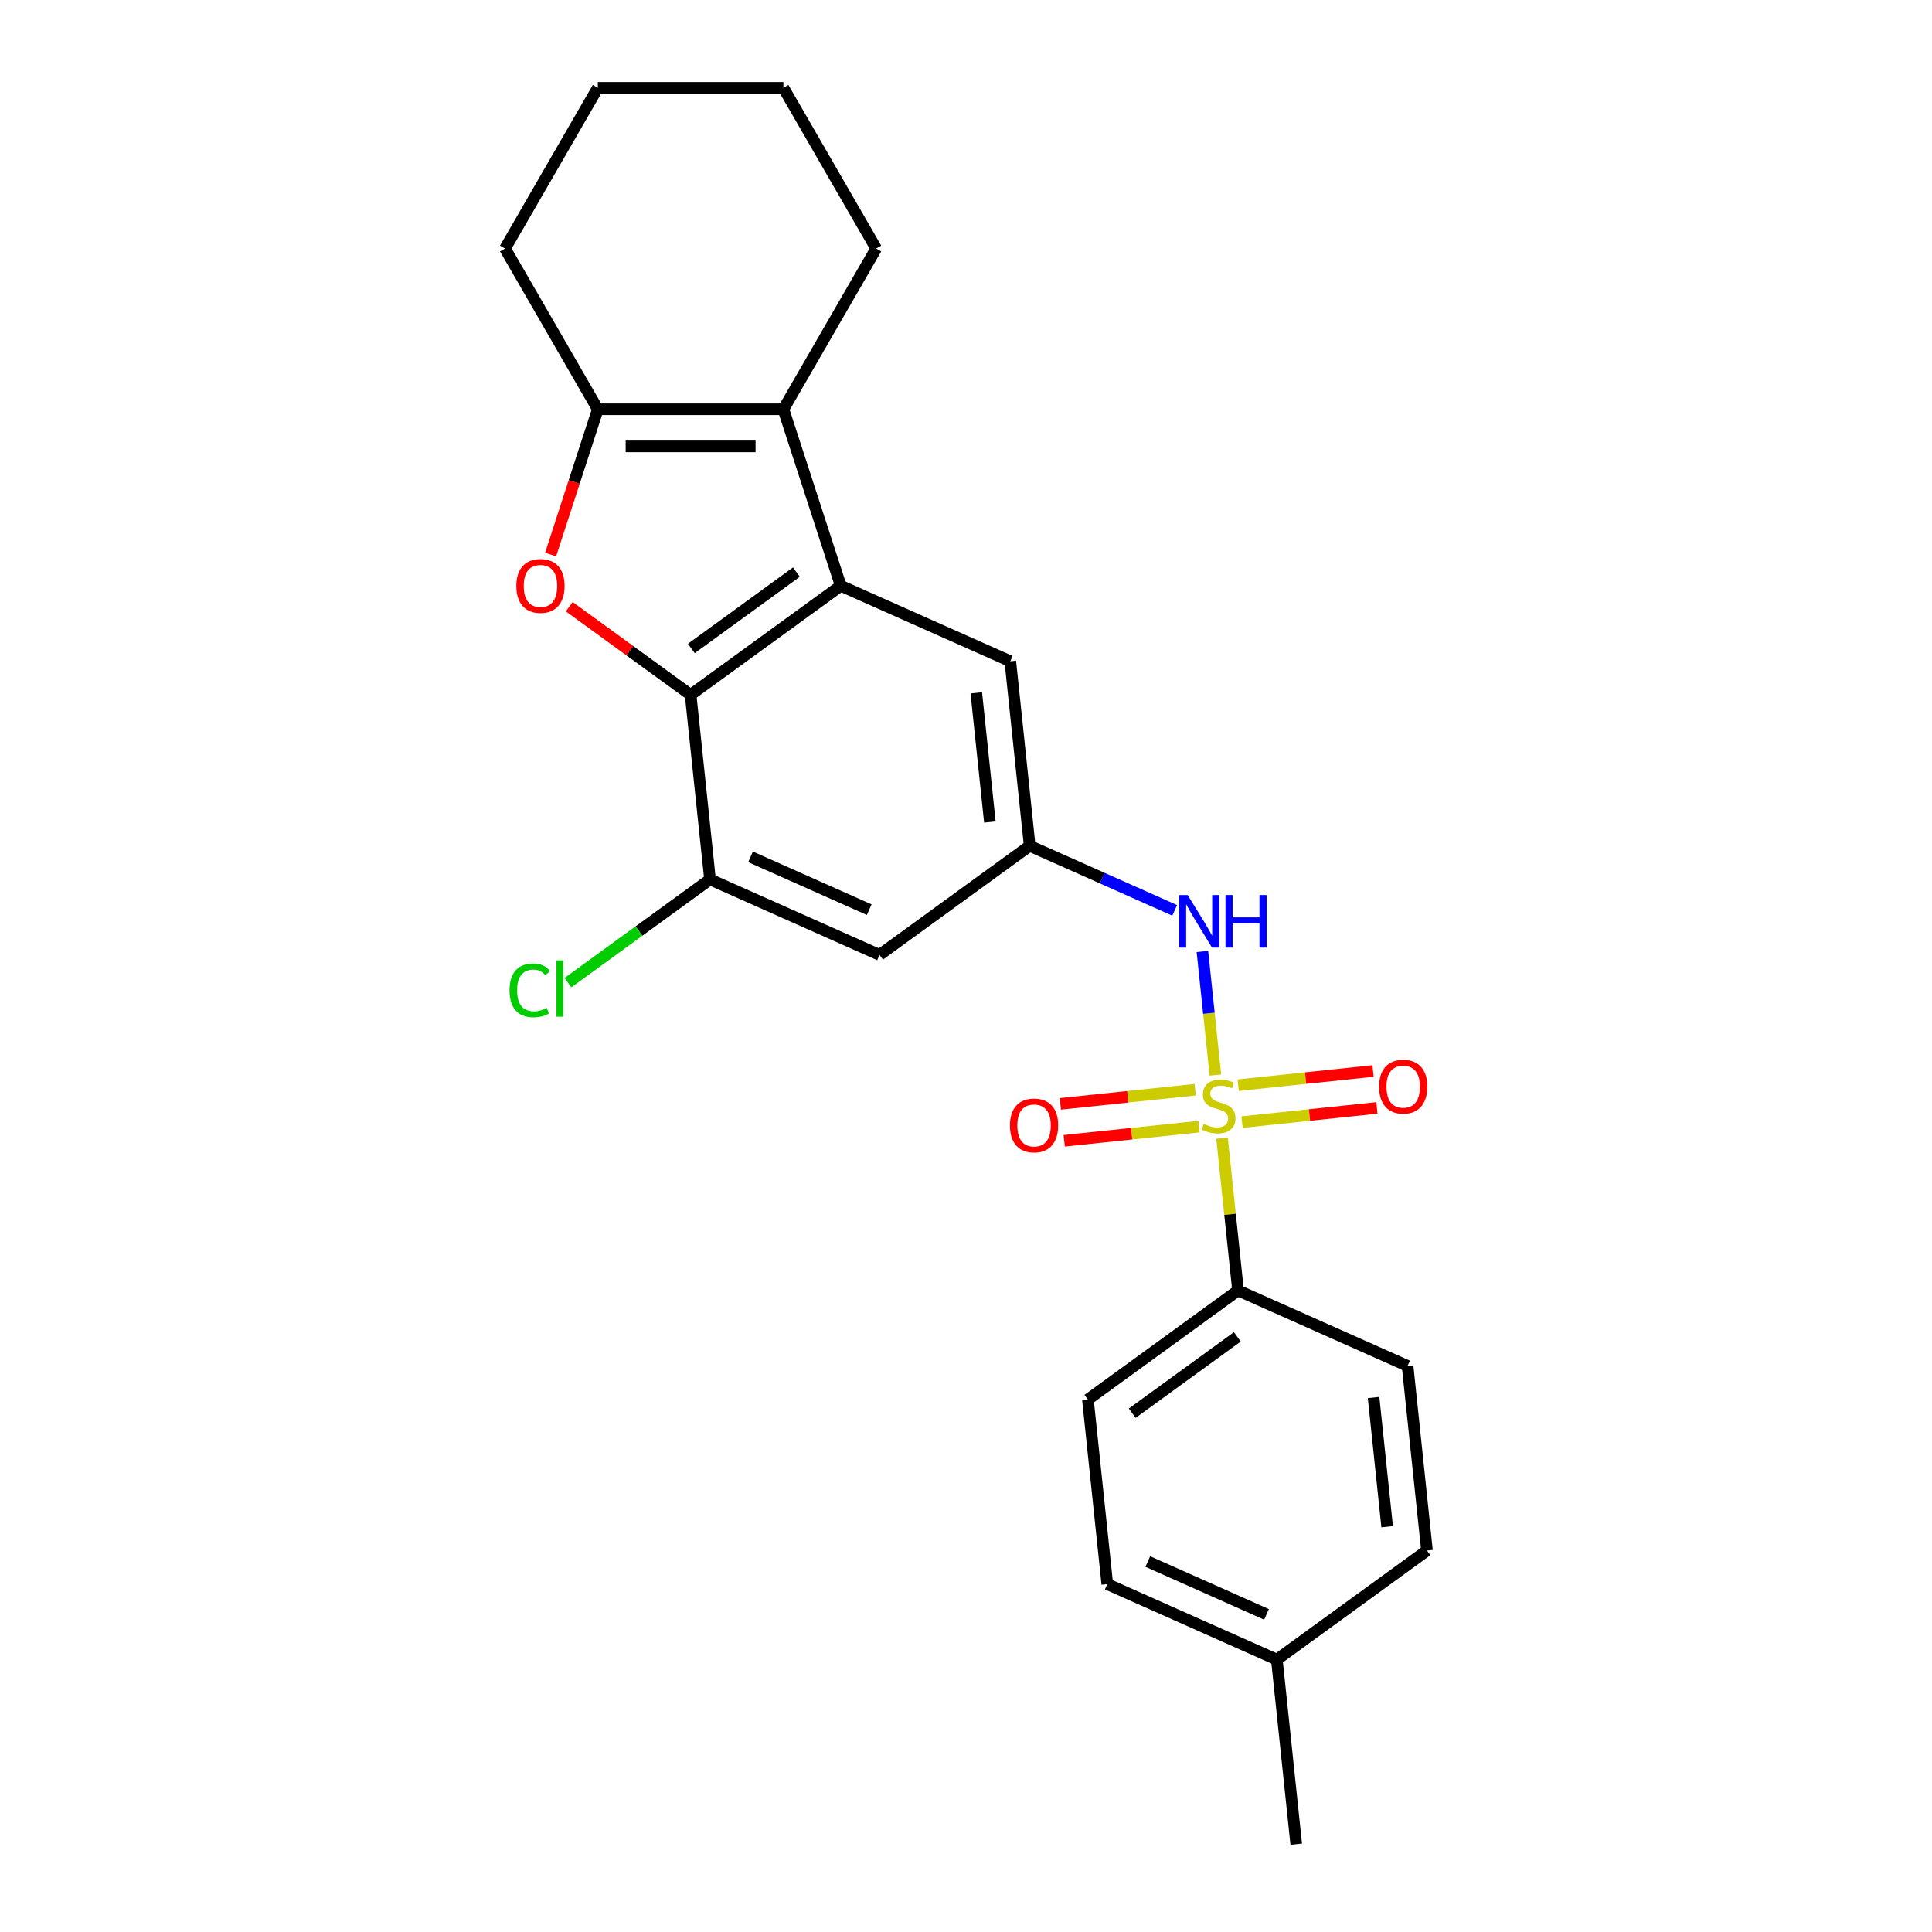 <?xml version='1.0' encoding='iso-8859-1'?>
<svg version='1.1' baseProfile='full'
              xmlns='http://www.w3.org/2000/svg'
                      xmlns:rdkit='http://www.rdkit.org/xml'
                      xmlns:xlink='http://www.w3.org/1999/xlink'
                  xml:space='preserve'
width='1000px' height='1000px' viewBox='0 0 1000 1000'>
<!-- END OF HEADER -->
<rect style='opacity:1.0;fill:#FFFFFF;stroke:none' width='1000' height='1000' x='0' y='0'> </rect>
<path class='bond-5' d='M 629.088,556.442 L 625.726,524.459' style='fill:none;fill-rule:evenodd;stroke:#CCCC00;stroke-width:6px;stroke-linecap:butt;stroke-linejoin:miter;stroke-opacity:1' />
<path class='bond-5' d='M 625.726,524.459 L 622.364,492.475' style='fill:none;fill-rule:evenodd;stroke:#0000FF;stroke-width:6px;stroke-linecap:butt;stroke-linejoin:miter;stroke-opacity:1' />
<path class='bond-8' d='M 632.52,589.103 L 636.664,628.522' style='fill:none;fill-rule:evenodd;stroke:#CCCC00;stroke-width:6px;stroke-linecap:butt;stroke-linejoin:miter;stroke-opacity:1' />
<path class='bond-8' d='M 636.664,628.522 L 640.807,667.942' style='fill:none;fill-rule:evenodd;stroke:#000000;stroke-width:6px;stroke-linecap:butt;stroke-linejoin:miter;stroke-opacity:1' />
<path class='bond-11' d='M 618.638,564.023 L 583.737,567.691' style='fill:none;fill-rule:evenodd;stroke:#CCCC00;stroke-width:6px;stroke-linecap:butt;stroke-linejoin:miter;stroke-opacity:1' />
<path class='bond-11' d='M 583.737,567.691 L 548.837,571.36' style='fill:none;fill-rule:evenodd;stroke:#FF0000;stroke-width:6px;stroke-linecap:butt;stroke-linejoin:miter;stroke-opacity:1' />
<path class='bond-11' d='M 620.646,583.13 L 585.745,586.798' style='fill:none;fill-rule:evenodd;stroke:#CCCC00;stroke-width:6px;stroke-linecap:butt;stroke-linejoin:miter;stroke-opacity:1' />
<path class='bond-11' d='M 585.745,586.798 L 550.845,590.467' style='fill:none;fill-rule:evenodd;stroke:#FF0000;stroke-width:6px;stroke-linecap:butt;stroke-linejoin:miter;stroke-opacity:1' />
<path class='bond-12' d='M 642.894,580.792 L 677.794,577.124' style='fill:none;fill-rule:evenodd;stroke:#CCCC00;stroke-width:6px;stroke-linecap:butt;stroke-linejoin:miter;stroke-opacity:1' />
<path class='bond-12' d='M 677.794,577.124 L 712.694,573.455' style='fill:none;fill-rule:evenodd;stroke:#FF0000;stroke-width:6px;stroke-linecap:butt;stroke-linejoin:miter;stroke-opacity:1' />
<path class='bond-12' d='M 640.885,561.685 L 675.786,558.017' style='fill:none;fill-rule:evenodd;stroke:#CCCC00;stroke-width:6px;stroke-linecap:butt;stroke-linejoin:miter;stroke-opacity:1' />
<path class='bond-12' d='M 675.786,558.017 L 710.686,554.349' style='fill:none;fill-rule:evenodd;stroke:#FF0000;stroke-width:6px;stroke-linecap:butt;stroke-linejoin:miter;stroke-opacity:1' />
<path class='bond-0' d='M 435.172,303.196 L 522.928,342.267' style='fill:none;fill-rule:evenodd;stroke:#000000;stroke-width:6px;stroke-linecap:butt;stroke-linejoin:miter;stroke-opacity:1' />
<path class='bond-2' d='M 435.172,303.196 L 357.457,359.659' style='fill:none;fill-rule:evenodd;stroke:#000000;stroke-width:6px;stroke-linecap:butt;stroke-linejoin:miter;stroke-opacity:1' />
<path class='bond-2' d='M 412.222,296.122 L 357.822,335.646' style='fill:none;fill-rule:evenodd;stroke:#000000;stroke-width:6px;stroke-linecap:butt;stroke-linejoin:miter;stroke-opacity:1' />
<path class='bond-3' d='M 435.172,303.196 L 405.487,211.837' style='fill:none;fill-rule:evenodd;stroke:#000000;stroke-width:6px;stroke-linecap:butt;stroke-linejoin:miter;stroke-opacity:1' />
<path class='bond-1' d='M 294.632,314.014 L 326.044,336.836' style='fill:none;fill-rule:evenodd;stroke:#FF0000;stroke-width:6px;stroke-linecap:butt;stroke-linejoin:miter;stroke-opacity:1' />
<path class='bond-1' d='M 326.044,336.836 L 357.457,359.659' style='fill:none;fill-rule:evenodd;stroke:#000000;stroke-width:6px;stroke-linecap:butt;stroke-linejoin:miter;stroke-opacity:1' />
<path class='bond-26' d='M 284.992,287.038 L 297.209,249.437' style='fill:none;fill-rule:evenodd;stroke:#FF0000;stroke-width:6px;stroke-linecap:butt;stroke-linejoin:miter;stroke-opacity:1' />
<path class='bond-26' d='M 297.209,249.437 L 309.427,211.837' style='fill:none;fill-rule:evenodd;stroke:#000000;stroke-width:6px;stroke-linecap:butt;stroke-linejoin:miter;stroke-opacity:1' />
<path class='bond-25' d='M 357.457,359.659 L 367.498,455.193' style='fill:none;fill-rule:evenodd;stroke:#000000;stroke-width:6px;stroke-linecap:butt;stroke-linejoin:miter;stroke-opacity:1' />
<path class='bond-4' d='M 405.487,211.837 L 309.427,211.837' style='fill:none;fill-rule:evenodd;stroke:#000000;stroke-width:6px;stroke-linecap:butt;stroke-linejoin:miter;stroke-opacity:1' />
<path class='bond-4' d='M 391.078,231.049 L 323.836,231.049' style='fill:none;fill-rule:evenodd;stroke:#000000;stroke-width:6px;stroke-linecap:butt;stroke-linejoin:miter;stroke-opacity:1' />
<path class='bond-16' d='M 405.487,211.837 L 453.518,128.646' style='fill:none;fill-rule:evenodd;stroke:#000000;stroke-width:6px;stroke-linecap:butt;stroke-linejoin:miter;stroke-opacity:1' />
<path class='bond-20' d='M 309.427,211.837 L 261.396,128.646' style='fill:none;fill-rule:evenodd;stroke:#000000;stroke-width:6px;stroke-linecap:butt;stroke-linejoin:miter;stroke-opacity:1' />
<path class='bond-7' d='M 608.006,471.21 L 570.487,454.506' style='fill:none;fill-rule:evenodd;stroke:#0000FF;stroke-width:6px;stroke-linecap:butt;stroke-linejoin:miter;stroke-opacity:1' />
<path class='bond-7' d='M 570.487,454.506 L 532.969,437.802' style='fill:none;fill-rule:evenodd;stroke:#000000;stroke-width:6px;stroke-linecap:butt;stroke-linejoin:miter;stroke-opacity:1' />
<path class='bond-6' d='M 367.498,455.193 L 455.254,494.265' style='fill:none;fill-rule:evenodd;stroke:#000000;stroke-width:6px;stroke-linecap:butt;stroke-linejoin:miter;stroke-opacity:1' />
<path class='bond-6' d='M 388.476,443.503 L 449.905,470.853' style='fill:none;fill-rule:evenodd;stroke:#000000;stroke-width:6px;stroke-linecap:butt;stroke-linejoin:miter;stroke-opacity:1' />
<path class='bond-15' d='M 367.498,455.193 L 330.725,481.91' style='fill:none;fill-rule:evenodd;stroke:#000000;stroke-width:6px;stroke-linecap:butt;stroke-linejoin:miter;stroke-opacity:1' />
<path class='bond-15' d='M 330.725,481.91 L 293.952,508.627' style='fill:none;fill-rule:evenodd;stroke:#00CC00;stroke-width:6px;stroke-linecap:butt;stroke-linejoin:miter;stroke-opacity:1' />
<path class='bond-9' d='M 532.969,437.802 L 455.254,494.265' style='fill:none;fill-rule:evenodd;stroke:#000000;stroke-width:6px;stroke-linecap:butt;stroke-linejoin:miter;stroke-opacity:1' />
<path class='bond-10' d='M 532.969,437.802 L 522.928,342.267' style='fill:none;fill-rule:evenodd;stroke:#000000;stroke-width:6px;stroke-linecap:butt;stroke-linejoin:miter;stroke-opacity:1' />
<path class='bond-10' d='M 512.356,425.48 L 505.327,358.606' style='fill:none;fill-rule:evenodd;stroke:#000000;stroke-width:6px;stroke-linecap:butt;stroke-linejoin:miter;stroke-opacity:1' />
<path class='bond-13' d='M 640.807,667.942 L 563.092,724.405' style='fill:none;fill-rule:evenodd;stroke:#000000;stroke-width:6px;stroke-linecap:butt;stroke-linejoin:miter;stroke-opacity:1' />
<path class='bond-13' d='M 640.442,691.954 L 586.042,731.479' style='fill:none;fill-rule:evenodd;stroke:#000000;stroke-width:6px;stroke-linecap:butt;stroke-linejoin:miter;stroke-opacity:1' />
<path class='bond-14' d='M 640.807,667.942 L 728.563,707.013' style='fill:none;fill-rule:evenodd;stroke:#000000;stroke-width:6px;stroke-linecap:butt;stroke-linejoin:miter;stroke-opacity:1' />
<path class='bond-18' d='M 563.092,724.405 L 573.133,819.94' style='fill:none;fill-rule:evenodd;stroke:#000000;stroke-width:6px;stroke-linecap:butt;stroke-linejoin:miter;stroke-opacity:1' />
<path class='bond-17' d='M 728.563,707.013 L 738.604,802.548' style='fill:none;fill-rule:evenodd;stroke:#000000;stroke-width:6px;stroke-linecap:butt;stroke-linejoin:miter;stroke-opacity:1' />
<path class='bond-17' d='M 710.962,723.352 L 717.991,790.226' style='fill:none;fill-rule:evenodd;stroke:#000000;stroke-width:6px;stroke-linecap:butt;stroke-linejoin:miter;stroke-opacity:1' />
<path class='bond-22' d='M 453.518,128.646 L 405.487,45.455' style='fill:none;fill-rule:evenodd;stroke:#000000;stroke-width:6px;stroke-linecap:butt;stroke-linejoin:miter;stroke-opacity:1' />
<path class='bond-19' d='M 738.604,802.548 L 660.889,859.011' style='fill:none;fill-rule:evenodd;stroke:#000000;stroke-width:6px;stroke-linecap:butt;stroke-linejoin:miter;stroke-opacity:1' />
<path class='bond-24' d='M 573.133,819.94 L 660.889,859.011' style='fill:none;fill-rule:evenodd;stroke:#000000;stroke-width:6px;stroke-linecap:butt;stroke-linejoin:miter;stroke-opacity:1' />
<path class='bond-24' d='M 594.111,808.249 L 655.54,835.599' style='fill:none;fill-rule:evenodd;stroke:#000000;stroke-width:6px;stroke-linecap:butt;stroke-linejoin:miter;stroke-opacity:1' />
<path class='bond-21' d='M 660.889,859.011 L 670.93,954.545' style='fill:none;fill-rule:evenodd;stroke:#000000;stroke-width:6px;stroke-linecap:butt;stroke-linejoin:miter;stroke-opacity:1' />
<path class='bond-27' d='M 261.396,128.646 L 309.427,45.455' style='fill:none;fill-rule:evenodd;stroke:#000000;stroke-width:6px;stroke-linecap:butt;stroke-linejoin:miter;stroke-opacity:1' />
<path class='bond-23' d='M 405.487,45.455 L 309.427,45.455' style='fill:none;fill-rule:evenodd;stroke:#000000;stroke-width:6px;stroke-linecap:butt;stroke-linejoin:miter;stroke-opacity:1' />
<path  class='atom-0' d='M 623.081 581.745
Q 623.388 581.86, 624.656 582.398
Q 625.924 582.936, 627.307 583.282
Q 628.729 583.589, 630.112 583.589
Q 632.687 583.589, 634.185 582.359
Q 635.684 581.091, 635.684 578.901
Q 635.684 577.403, 634.915 576.481
Q 634.185 575.558, 633.033 575.059
Q 631.88 574.559, 629.959 573.983
Q 627.538 573.253, 626.078 572.561
Q 624.656 571.87, 623.619 570.409
Q 622.62 568.949, 622.62 566.49
Q 622.62 563.07, 624.925 560.957
Q 627.269 558.844, 631.88 558.844
Q 635.031 558.844, 638.604 560.342
L 637.72 563.301
Q 634.454 561.956, 631.995 561.956
Q 629.344 561.956, 627.884 563.07
Q 626.424 564.146, 626.462 566.029
Q 626.462 567.489, 627.192 568.373
Q 627.961 569.257, 629.037 569.756
Q 630.151 570.256, 631.995 570.832
Q 634.454 571.601, 635.914 572.369
Q 637.375 573.138, 638.412 574.713
Q 639.488 576.25, 639.488 578.901
Q 639.488 582.667, 636.952 584.703
Q 634.454 586.701, 630.266 586.701
Q 627.845 586.701, 626.001 586.163
Q 624.195 585.664, 622.043 584.78
L 623.081 581.745
' fill='#CCCC00'/>
<path  class='atom-2' d='M 267.254 303.273
Q 267.254 296.74, 270.482 293.09
Q 273.71 289.44, 279.742 289.44
Q 285.775 289.44, 289.003 293.09
Q 292.23 296.74, 292.23 303.273
Q 292.23 309.882, 288.964 313.647
Q 285.698 317.374, 279.742 317.374
Q 273.748 317.374, 270.482 313.647
Q 267.254 309.92, 267.254 303.273
M 279.742 314.3
Q 283.892 314.3, 286.121 311.534
Q 288.388 308.729, 288.388 303.273
Q 288.388 297.932, 286.121 295.242
Q 283.892 292.514, 279.742 292.514
Q 275.593 292.514, 273.325 295.203
Q 271.097 297.893, 271.097 303.273
Q 271.097 308.767, 273.325 311.534
Q 275.593 314.3, 279.742 314.3
' fill='#FF0000'/>
<path  class='atom-6' d='M 614.711 463.271
L 623.626 477.68
Q 624.509 479.102, 625.931 481.676
Q 627.353 484.251, 627.43 484.404
L 627.43 463.271
L 631.041 463.271
L 631.041 490.475
L 627.314 490.475
L 617.747 474.721
Q 616.632 472.877, 615.441 470.764
Q 614.288 468.65, 613.943 467.997
L 613.943 490.475
L 610.408 490.475
L 610.408 463.271
L 614.711 463.271
' fill='#0000FF'/>
<path  class='atom-6' d='M 634.308 463.271
L 637.996 463.271
L 637.996 474.837
L 651.906 474.837
L 651.906 463.271
L 655.595 463.271
L 655.595 490.475
L 651.906 490.475
L 651.906 477.911
L 637.996 477.911
L 637.996 490.475
L 634.308 490.475
L 634.308 463.271
' fill='#0000FF'/>
<path  class='atom-12' d='M 522.743 582.525
Q 522.743 575.993, 525.971 572.343
Q 529.199 568.693, 535.231 568.693
Q 541.264 568.693, 544.491 572.343
Q 547.719 575.993, 547.719 582.525
Q 547.719 589.134, 544.453 592.9
Q 541.187 596.627, 535.231 596.627
Q 529.237 596.627, 525.971 592.9
Q 522.743 589.173, 522.743 582.525
M 535.231 593.553
Q 539.381 593.553, 541.61 590.787
Q 543.877 587.982, 543.877 582.525
Q 543.877 577.184, 541.61 574.495
Q 539.381 571.767, 535.231 571.767
Q 531.081 571.767, 528.814 574.456
Q 526.586 577.146, 526.586 582.525
Q 526.586 588.02, 528.814 590.787
Q 531.081 593.553, 535.231 593.553
' fill='#FF0000'/>
<path  class='atom-13' d='M 713.812 562.443
Q 713.812 555.911, 717.04 552.261
Q 720.268 548.611, 726.3 548.611
Q 732.333 548.611, 735.56 552.261
Q 738.788 555.911, 738.788 562.443
Q 738.788 569.052, 735.522 572.818
Q 732.256 576.545, 726.3 576.545
Q 720.306 576.545, 717.04 572.818
Q 713.812 569.091, 713.812 562.443
M 726.3 573.471
Q 730.45 573.471, 732.679 570.705
Q 734.946 567.9, 734.946 562.443
Q 734.946 557.102, 732.679 554.413
Q 730.45 551.685, 726.3 551.685
Q 722.15 551.685, 719.883 554.374
Q 717.655 557.064, 717.655 562.443
Q 717.655 567.938, 719.883 570.705
Q 722.15 573.471, 726.3 573.471
' fill='#FF0000'/>
<path  class='atom-16' d='M 263.732 512.598
Q 263.732 505.835, 266.883 502.3
Q 270.072 498.727, 276.104 498.727
Q 281.714 498.727, 284.711 502.684
L 282.175 504.759
Q 279.985 501.877, 276.104 501.877
Q 271.993 501.877, 269.803 504.644
Q 267.651 507.372, 267.651 512.598
Q 267.651 517.977, 269.88 520.744
Q 272.147 523.51, 276.527 523.51
Q 279.524 523.51, 283.021 521.704
L 284.097 524.586
Q 282.675 525.508, 280.523 526.046
Q 278.371 526.584, 275.989 526.584
Q 270.072 526.584, 266.883 522.972
Q 263.732 519.36, 263.732 512.598
' fill='#00CC00'/>
<path  class='atom-16' d='M 288.016 497.074
L 291.551 497.074
L 291.551 526.238
L 288.016 526.238
L 288.016 497.074
' fill='#00CC00'/>
</svg>

